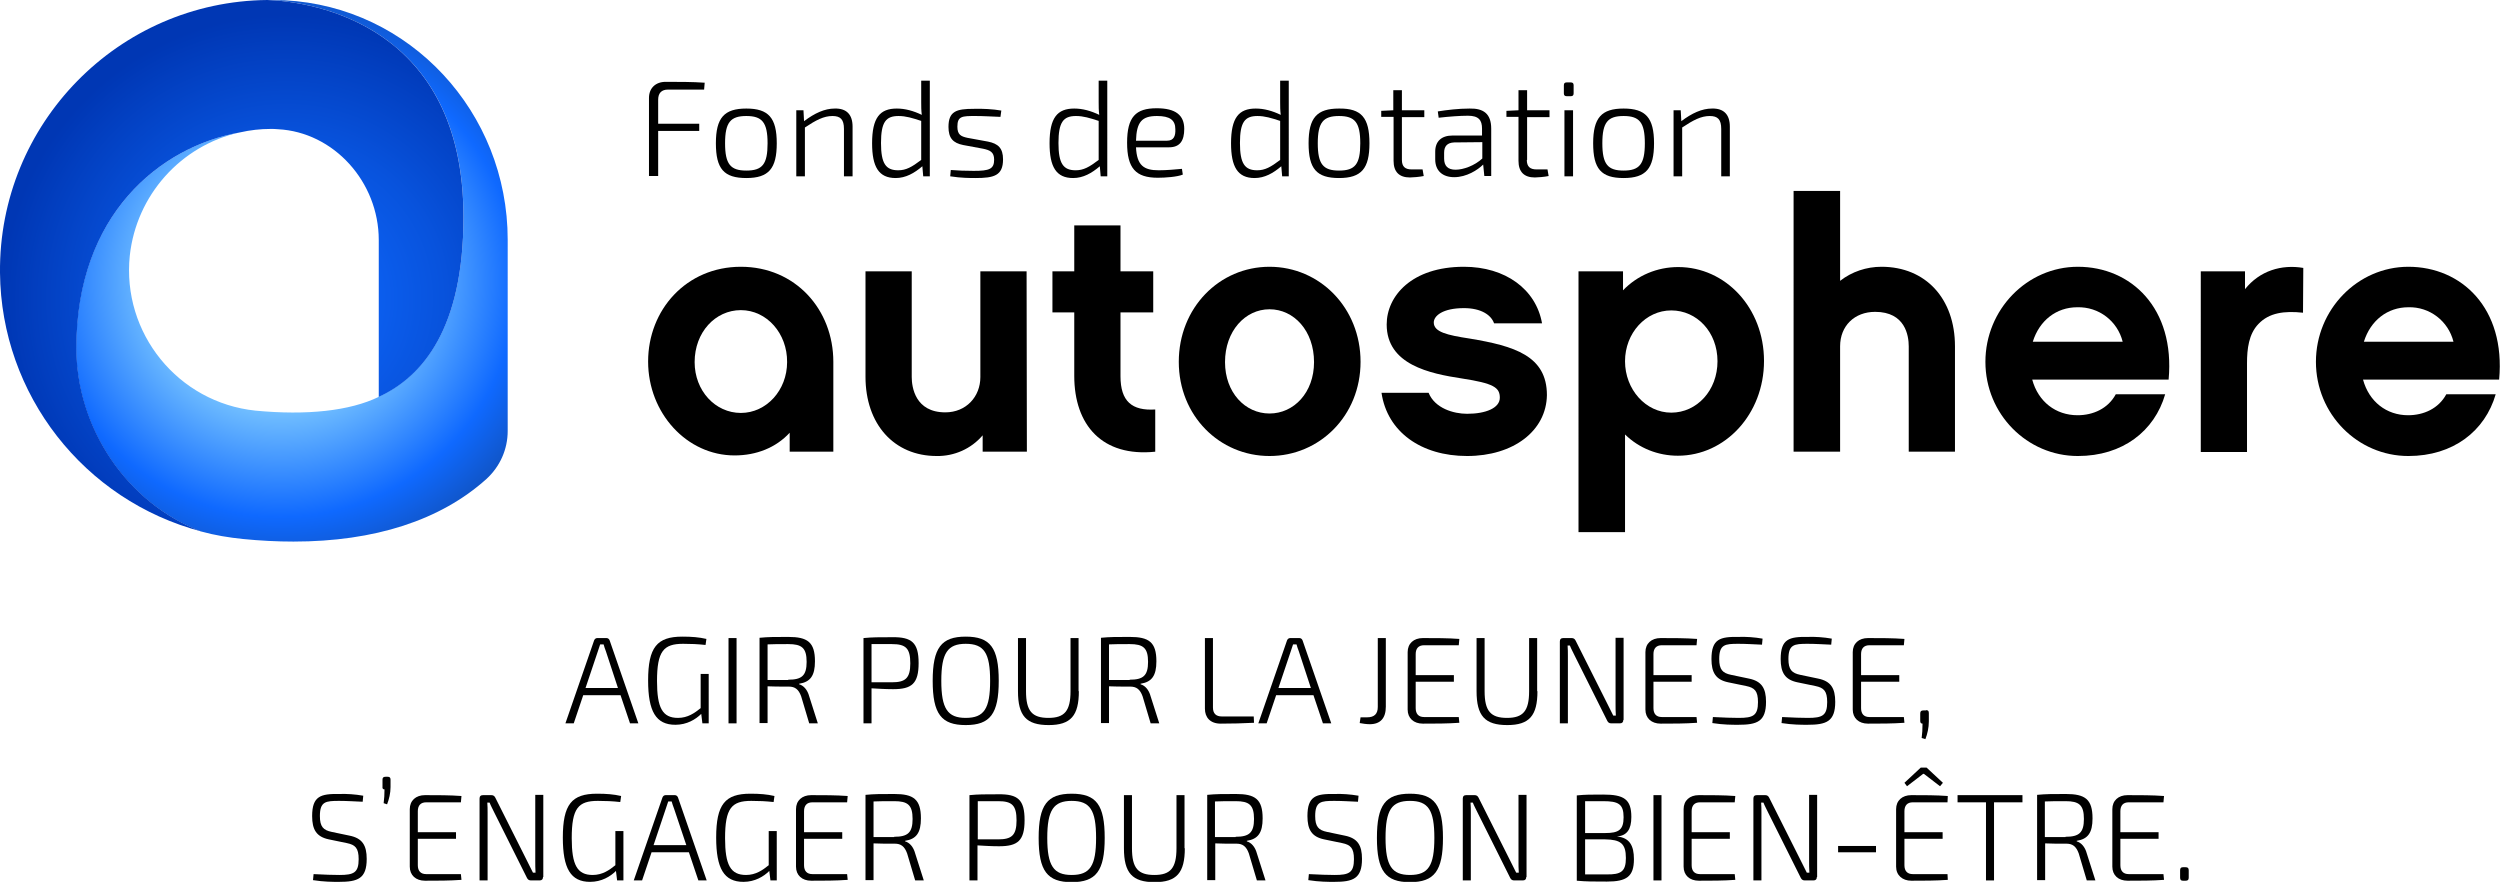 <?xml version="1.0" encoding="utf-8"?>
<!-- Generator: Adobe Illustrator 24.0.0, SVG Export Plug-In . SVG Version: 6.00 Build 0)  -->
<svg version="1.1" id="Calque_1" xmlns="http://www.w3.org/2000/svg" xmlns:xlink="http://www.w3.org/1999/xlink" x="0px" y="0px"
	 viewBox="0 0 870.6 307.1" style="enable-background:new 0 0 870.6 307.1;" xml:space="preserve">
<style type="text/css">
	.st0{fill:none;}
	.st1{fill:url(#SVGID_1_);}
	.st2{fill:url(#SVGID_2_);}
</style>
<path d="M203.1,242.1l-3.3,9.8h-2.9l10-28.9c0.2-0.5,0.6-0.8,1.1-0.8h3.2c0.5,0,0.9,0.3,1.1,0.8l10,28.9h-2.9l-3.3-9.8H203.1z
	 M211,226.8c-0.3-0.8-0.6-1.6-0.8-2.4H209c-0.3,0.8-0.5,1.6-0.8,2.4l-4.3,12.8h11.3L211,226.8z"/>
<path d="M246.6,251.9h-2l-0.4-3.3c-1.9,1.9-5,3.8-9,3.8c-6.8,0-9.5-4.7-9.5-15.4c0-11.6,3.1-15.3,11.9-15.3c3.3,0,5.8,0.2,8.4,0.8
	l-0.3,2.1c-2.7-0.3-5.2-0.4-7.8-0.4c-6.8,0-9.1,2.5-9.1,13c0,9.3,1.9,12.8,7.3,12.8c3.4,0,5.8-1.7,7.9-3.4v-11.9h2.8V251.9z"/>
<path d="M253.7,251.9v-29.7h2.8v29.7H253.7z"/>
<path d="M281.8,251.9l-2.8-9.4c-0.9-2.5-2.2-3.4-4.3-3.4c-3.2,0-5.6,0-7.4-0.1v12.8h-2.8v-29.7c3.1-0.3,5.3-0.3,10-0.3
	c6.7,0,9.3,1.8,9.3,8.5c0,5-1.6,7.2-5.5,7.8v0.2c1.5,0.4,2.9,1.9,3.5,4.2l3,9.4H281.8z M274.5,236.7c4.7,0,6.4-1.4,6.4-6.2
	c0-4.9-1.7-6.2-6.4-6.2c-2.9,0-5.4,0-7.2,0.1v12.4H274.5z"/>
<path d="M319.9,230.9c0,7.2-2.4,9.1-8.9,9.1c-2.9,0-5.6-0.2-7.5-0.3v12.2h-2.8v-29.7c3.1-0.3,5.3-0.3,10-0.3
	C317.5,221.8,319.9,223.8,319.9,230.9z M310.6,237.6c4.7,0,6.4-1.4,6.4-6.6c0-5.3-1.6-6.7-6.4-6.7c-2.9,0-5.4,0-7.1,0v13.3H310.6z"
	/>
<path d="M347.8,237.1c0,11.5-3,15.4-11.5,15.4c-8.5,0-11.5-3.9-11.5-15.4c0-11.5,3-15.4,11.5-15.4
	C344.8,221.7,347.8,225.5,347.8,237.1z M327.8,237.1c0,9.7,2.2,12.9,8.5,12.9c6.4,0,8.5-3.2,8.5-12.9c0-9.7-2.1-12.9-8.5-12.9
	C330,224.2,327.8,227.4,327.8,237.1z"/>
<path d="M375.7,240.7c0,8.5-2.8,11.8-10.5,11.8c-7.8,0-10.7-3.2-10.7-11.8v-18.5h2.8v18.5c0,6.9,2.1,9.3,7.8,9.3
	c5.6,0,7.7-2.4,7.7-9.3v-18.5h2.8V240.7z"/>
<path d="M400.7,251.9l-2.8-9.4c-0.9-2.5-2.2-3.4-4.3-3.4c-3.2,0-5.6,0-7.4-0.1v12.8h-2.8v-29.7c3.1-0.3,5.3-0.3,10-0.3
	c6.7,0,9.3,1.8,9.3,8.5c0,5-1.6,7.2-5.5,7.8v0.2c1.5,0.4,2.9,1.9,3.5,4.2l3,9.4H400.7z M393.4,236.7c4.7,0,6.4-1.4,6.4-6.2
	c0-4.9-1.7-6.2-6.4-6.2c-2.9,0-5.4,0-7.2,0.1v12.4H393.4z"/>
<path d="M422.4,246.4c0,2.1,1.1,3.1,3.1,3.1h11.1l0.1,2.2c-3.8,0.2-7.8,0.3-11.6,0.3c-3.7,0-5.5-2.2-5.5-5.2v-24.6h2.8V246.4z"/>
<path d="M444.4,242.1l-3.3,9.8h-2.9l10-28.9c0.2-0.5,0.6-0.8,1.1-0.8h3.2c0.5,0,0.9,0.3,1.1,0.8l10,28.9h-2.9l-3.3-9.8H444.4z
	 M452.3,226.8c-0.3-0.8-0.6-1.6-0.8-2.4h-1.2c-0.3,0.8-0.5,1.6-0.8,2.4l-4.3,12.8h11.3L452.3,226.8z"/>
<path d="M482.6,246.1c0,4-1.9,6.1-5.6,6.1c-1,0-2.6-0.2-3.5-0.4l0.3-2h2.3c2.5,0,3.7-1.2,3.7-3.6v-24h2.8V246.1z"/>
<path d="M508.2,251.7c-4.1,0.3-8.5,0.3-12.7,0.3c-3.2,0-5.3-1.9-5.3-4.9v-20c0-3,2.1-4.9,5.3-4.9c4.2,0,8.7,0,12.7,0.3l-0.2,2.2
	h-12.1c-1.9,0-2.9,1.1-2.9,3.1v7.3h13.3v2.3H493v9.2c0,2,1,3.1,2.9,3.1H508L508.2,251.7z"/>
<path d="M535.4,240.7c0,8.5-2.8,11.8-10.5,11.8c-7.8,0-10.7-3.2-10.7-11.8v-18.5h2.8v18.5c0,6.9,2.1,9.3,7.8,9.3
	c5.6,0,7.7-2.4,7.7-9.3v-18.5h2.8V240.7z"/>
<path d="M565.3,250.7c0,0.8-0.4,1.2-1.2,1.2h-3c-0.7,0-1.1-0.3-1.4-0.9l-11.3-22.6c-0.5-1.1-1.3-2.5-1.7-3.6h-0.8
	c0.1,1.2,0.1,2.4,0.1,3.6v23.5h-2.8v-28.5c0-0.8,0.4-1.2,1.2-1.2h2.9c0.7,0,1.1,0.3,1.4,0.9l11.1,22.1l2,4h0.9
	c-0.1-1.4-0.1-2.8-0.1-4.3v-22.8h2.8V250.7z"/>
<path d="M591,251.7c-4.1,0.3-8.5,0.3-12.7,0.3c-3.2,0-5.3-1.9-5.3-4.9v-20c0-3,2.1-4.9,5.3-4.9c4.2,0,8.7,0,12.7,0.3l-0.2,2.2h-12.1
	c-1.9,0-2.9,1.1-2.9,3.1v7.3h13.3v2.3h-13.3v9.2c0,2,1,3.1,2.9,3.1h12.1L591,251.7z"/>
<path d="M613.8,222.4l-0.2,2.1c-2.5-0.1-5.5-0.3-8.2-0.3c-4.7,0-6.7,0.2-6.7,5.3c0,3.7,1.2,4.9,4.1,5.5l6.2,1.3c4.5,0.9,6,3.4,6,8.1
	c0,6.9-3.1,8-9.7,8c-2.1,0-5.2,0-9-0.6l0.2-2.1c4.4,0.2,6.2,0.3,9,0.3c5,0,6.7-0.8,6.7-5.5c0-3.9-1.2-5-4.1-5.6l-6.3-1.3
	c-4.3-0.9-5.8-3.4-5.8-8.1c0-7,3-7.8,9.4-7.7C608,221.7,611,221.9,613.8,222.4z"/>
<path d="M637.9,222.4l-0.2,2.1c-2.5-0.1-5.5-0.3-8.2-0.3c-4.7,0-6.7,0.2-6.7,5.3c0,3.7,1.2,4.9,4.1,5.5l6.2,1.3c4.5,0.9,6,3.4,6,8.1
	c0,6.9-3.1,8-9.7,8c-2.1,0-5.2,0-9-0.6l0.2-2.1c4.4,0.2,6.2,0.3,9,0.3c5,0,6.7-0.8,6.7-5.5c0-3.9-1.2-5-4.1-5.6l-6.3-1.3
	c-4.3-0.9-5.8-3.4-5.8-8.1c0-7,3-7.8,9.4-7.7C632.1,221.7,635.1,221.9,637.9,222.4z"/>
<path d="M663.2,251.7c-4.1,0.3-8.5,0.3-12.7,0.3c-3.2,0-5.3-1.9-5.3-4.9v-20c0-3,2.1-4.9,5.3-4.9c4.2,0,8.7,0,12.7,0.3l-0.2,2.2H651
	c-1.9,0-2.9,1.1-2.9,3.1v7.3h13.3v2.3h-13.3v9.2c0,2,1,3.1,2.9,3.1H663L663.2,251.7z"/>
<path d="M670.7,247.3c0.8,0,1,0.3,1,1.1v2.8c0,2.2-0.5,4.4-1.2,6.2l-1.3-0.4c0.2-1.7,0.3-2.9,0.3-5c-0.5,0-0.8-0.3-0.8-0.9v-2.6
	c0-0.8,0.3-1.1,1.1-1.1H670.7z"/>
<path d="M126.5,277.1l-0.2,2.1c-2.5-0.1-5.5-0.3-8.2-0.3c-4.7,0-6.7,0.2-6.7,5.3c0,3.7,1.2,4.9,4.1,5.5l6.2,1.3c4.5,0.9,6,3.4,6,8.1
	c0,6.9-3.1,8-9.7,8c-2.1,0-5.2,0-9-0.6l0.2-2.1c4.4,0.2,6.2,0.3,9,0.3c5,0,6.7-0.8,6.7-5.5c0-3.9-1.2-5-4.1-5.6l-6.3-1.3
	c-4.3-0.9-5.8-3.4-5.8-8.1c0-7,3-7.8,9.4-7.7C120.7,276.4,123.7,276.6,126.5,277.1z"/>
<path d="M135,270.5c0.7,0,1,0.3,1,1v2.6c0,2.1-0.5,4.2-1.2,6l-1.2-0.4c0.2-1.7,0.3-2.8,0.3-4.8c-0.5,0-0.8-0.3-0.7-0.9v-2.5
	c0-0.7,0.3-1,1.1-1H135z"/>
<path d="M160.7,306.4c-4.1,0.3-8.5,0.3-12.7,0.3c-3.2,0-5.3-1.9-5.3-4.9v-20c0-3,2.1-4.9,5.3-4.9c4.2,0,8.7,0,12.7,0.3l-0.2,2.2
	h-12.1c-1.9,0-2.9,1.1-2.9,3.1v7.3h13.3v2.3h-13.3v9.2c0,2,1,3.1,2.9,3.1h12.1L160.7,306.4z"/>
<path d="M189.1,305.4c0,0.8-0.4,1.2-1.2,1.2h-3c-0.7,0-1.1-0.3-1.4-0.9l-11.3-22.6c-0.5-1.1-1.3-2.5-1.7-3.6h-0.8
	c0.1,1.2,0.1,2.4,0.1,3.6v23.5H167v-28.5c0-0.8,0.4-1.2,1.2-1.2h2.9c0.7,0,1.1,0.3,1.4,0.9l11.1,22.1l2,4h0.9
	c-0.1-1.4-0.1-2.8-0.1-4.3v-22.8h2.8V305.4z"/>
<path d="M216.9,306.6h-2l-0.4-3.3c-1.9,1.9-5,3.8-9,3.8c-6.8,0-9.5-4.7-9.5-15.4c0-11.6,3.1-15.3,11.9-15.3c3.3,0,5.8,0.2,8.4,0.8
	l-0.3,2.1c-2.7-0.3-5.2-0.4-7.8-0.4c-6.8,0-9.1,2.5-9.1,13c0,9.3,1.9,12.8,7.3,12.8c3.4,0,5.8-1.7,7.9-3.4v-11.9h2.8V306.6z"/>
<path d="M226.9,296.8l-3.3,9.8h-2.9l10-28.9c0.2-0.5,0.6-0.8,1.1-0.8h3.2c0.5,0,0.9,0.3,1.1,0.8l10,28.9h-2.9l-3.3-9.8H226.9z
	 M234.7,281.5c-0.3-0.8-0.6-1.6-0.8-2.4h-1.2c-0.3,0.8-0.5,1.6-0.8,2.4l-4.3,12.8H239L234.7,281.5z"/>
<path d="M270.3,306.6h-2l-0.4-3.3c-1.9,1.9-5,3.8-9,3.8c-6.8,0-9.5-4.7-9.5-15.4c0-11.6,3.1-15.3,11.9-15.3c3.3,0,5.8,0.2,8.4,0.8
	l-0.3,2.1c-2.7-0.3-5.2-0.4-7.8-0.4c-6.8,0-9.1,2.5-9.1,13c0,9.3,1.9,12.8,7.3,12.8c3.4,0,5.8-1.7,7.9-3.4v-11.9h2.8V306.6z"/>
<path d="M295.2,306.4c-4.1,0.3-8.5,0.3-12.7,0.3c-3.2,0-5.3-1.9-5.3-4.9v-20c0-3,2.1-4.9,5.3-4.9c4.2,0,8.7,0,12.7,0.3l-0.2,2.2
	h-12.1c-1.9,0-2.9,1.1-2.9,3.1v7.3h13.3v2.3H280v9.2c0,2,1,3.1,2.9,3.1H295L295.2,306.4z"/>
<path d="M318.7,306.6l-2.8-9.4c-0.9-2.5-2.2-3.4-4.3-3.4c-3.2,0-5.6,0-7.4-0.1v12.8h-2.8v-29.7c3.1-0.3,5.3-0.3,10-0.3
	c6.7,0,9.3,1.8,9.3,8.5c0,5-1.6,7.2-5.5,7.8v0.2c1.5,0.4,2.9,1.9,3.5,4.2l3,9.4H318.7z M311.4,291.4c4.7,0,6.4-1.4,6.4-6.2
	c0-4.9-1.7-6.2-6.4-6.2c-2.9,0-5.4,0-7.2,0.1v12.4H311.4z"/>
<path d="M356.8,285.6c0,7.2-2.4,9.1-8.9,9.1c-2.9,0-5.6-0.2-7.5-0.3v12.2h-2.8v-29.7c3.1-0.3,5.3-0.3,10-0.3
	C354.5,276.5,356.8,278.5,356.8,285.6z M347.6,292.3c4.7,0,6.4-1.4,6.4-6.6c0-5.3-1.6-6.7-6.4-6.7c-2.9,0-5.4,0-7.1,0v13.3H347.6z"
	/>
<path d="M384.7,291.8c0,11.5-3,15.4-11.5,15.4c-8.5,0-11.5-3.9-11.5-15.4c0-11.5,3-15.4,11.5-15.4
	C381.8,276.4,384.7,280.3,384.7,291.8z M364.7,291.8c0,9.7,2.2,12.9,8.5,12.9c6.4,0,8.5-3.2,8.5-12.9c0-9.7-2.1-12.9-8.5-12.9
	C366.9,278.9,364.7,282.1,364.7,291.8z"/>
<path d="M412.6,295.4c0,8.5-2.8,11.8-10.5,11.8c-7.8,0-10.7-3.2-10.7-11.8v-18.5h2.8v18.5c0,6.9,2.1,9.3,7.8,9.3
	c5.6,0,7.7-2.4,7.7-9.3v-18.5h2.8V295.4z"/>
<path d="M437.7,306.6l-2.8-9.4c-0.9-2.5-2.2-3.4-4.3-3.4c-3.2,0-5.6,0-7.4-0.1v12.8h-2.8v-29.7c3.1-0.3,5.3-0.3,10-0.3
	c6.7,0,9.3,1.8,9.3,8.5c0,5-1.6,7.2-5.5,7.8v0.2c1.5,0.4,2.9,1.9,3.5,4.2l3,9.4H437.7z M430.3,291.4c4.7,0,6.4-1.4,6.4-6.2
	c0-4.9-1.7-6.2-6.4-6.2c-2.9,0-5.4,0-7.2,0.1v12.4H430.3z"/>
<path d="M473.1,277.1l-0.2,2.1c-2.5-0.1-5.5-0.3-8.2-0.3c-4.7,0-6.7,0.2-6.7,5.3c0,3.7,1.2,4.9,4.1,5.5l6.2,1.3c4.5,0.9,6,3.4,6,8.1
	c0,6.9-3.1,8-9.7,8c-2.1,0-5.2,0-9-0.6l0.2-2.1c4.4,0.2,6.2,0.3,9,0.3c5,0,6.7-0.8,6.7-5.5c0-3.9-1.2-5-4.1-5.6l-6.3-1.3
	c-4.3-0.9-5.8-3.4-5.8-8.1c0-7,3-7.8,9.4-7.7C467.3,276.4,470.2,276.6,473.1,277.1z"/>
<path d="M502.5,291.8c0,11.5-3,15.4-11.5,15.4c-8.5,0-11.5-3.9-11.5-15.4c0-11.5,3-15.4,11.5-15.4
	C499.5,276.4,502.5,280.3,502.5,291.8z M482.5,291.8c0,9.7,2.2,12.9,8.5,12.9c6.4,0,8.5-3.2,8.5-12.9c0-9.7-2.1-12.9-8.5-12.9
	C484.6,278.9,482.5,282.1,482.5,291.8z"/>
<path d="M531.5,305.4c0,0.8-0.4,1.2-1.2,1.2h-3c-0.7,0-1.1-0.3-1.4-0.9l-11.3-22.6c-0.5-1.1-1.3-2.5-1.7-3.6h-0.8
	c0.1,1.2,0.1,2.4,0.1,3.6v23.5h-2.8v-28.5c0-0.8,0.4-1.2,1.2-1.2h2.9c0.7,0,1.1,0.3,1.4,0.9l11.1,22.1l2,4h0.9
	c-0.1-1.4-0.1-2.8-0.1-4.3v-22.8h2.8V305.4z"/>
<path d="M563.1,291.3c4.4,0.4,5.9,3.2,5.9,7.9c0,6.1-2.6,7.8-9.4,7.8c-4.8,0-7.2,0-10.5-0.3v-29.7c2.8-0.3,5-0.3,9.2-0.3
	c7.2,0,9.8,1.6,9.8,7.8c0,4.3-1.5,6.5-5,6.8V291.3z M558.3,279c-2.6,0-4.7,0-6.3,0v11.1h7c4.7,0,6.4-1.1,6.4-5.5
	C565.4,280,563.6,279,558.3,279z M566.2,298.8c0-5.1-1.9-6.4-7.2-6.5h-7v12.2c1.8,0,4.4,0,7.4,0
	C564.5,304.6,566.2,303.5,566.2,298.8z"/>
<path d="M575.8,306.6v-29.7h2.8v29.7H575.8z"/>
<path d="M604.3,306.4c-4.1,0.3-8.5,0.3-12.7,0.3c-3.2,0-5.3-1.9-5.3-4.9v-20c0-3,2.1-4.9,5.3-4.9c4.2,0,8.7,0,12.7,0.3l-0.2,2.2
	h-12.1c-1.9,0-2.9,1.1-2.9,3.1v7.3h13.3v2.3h-13.3v9.2c0,2,1,3.1,2.9,3.1h12.1L604.3,306.4z"/>
<path d="M632.7,305.4c0,0.8-0.4,1.2-1.2,1.2h-3c-0.7,0-1.1-0.3-1.4-0.9l-11.3-22.6c-0.5-1.1-1.3-2.5-1.7-3.6h-0.8
	c0.1,1.2,0.1,2.4,0.1,3.6v23.5h-2.8v-28.5c0-0.8,0.4-1.2,1.2-1.2h2.9c0.7,0,1.1,0.3,1.4,0.9l11.1,22.1l2,4h0.9
	c-0.1-1.4-0.1-2.8-0.1-4.3v-22.8h2.8V305.4z"/>
<path d="M640.1,296.8v-2.2h13.2v2.2H640.1z"/>
<path d="M678.3,306.4c-4.1,0.3-8.4,0.3-12.7,0.3c-3.1,0-5.3-1.9-5.3-4.9v-20c0-3,2.1-4.9,5.3-4.9c4.3,0,8.7,0,12.7,0.3l-0.1,2.2
	h-12.1c-1.9,0-2.9,1.1-2.9,3.1v7.3h13.3v2.3h-13.3v9.2c0,2,1,3.1,2.9,3.1h12.1L678.3,306.4z M663.2,272.6l5.7-5.3h2l5.7,5.3l-1,1.2
	l-5.6-4.3h-0.3l-5.6,4.3L663.2,272.6z"/>
<path d="M694.4,279.4v27.2h-2.8v-27.2h-9.9v-2.5h22.6v2.5H694.4z"/>
<path d="M726.7,306.6l-2.8-9.4c-0.9-2.5-2.2-3.4-4.3-3.4c-3.2,0-5.6,0-7.4-0.1v12.8h-2.8v-29.7c3.1-0.3,5.3-0.3,10-0.3
	c6.7,0,9.3,1.8,9.3,8.5c0,5-1.6,7.2-5.5,7.8v0.2c1.5,0.4,2.9,1.9,3.5,4.2l3,9.4H726.7z M719.3,291.4c4.7,0,6.4-1.4,6.4-6.2
	c0-4.9-1.7-6.2-6.4-6.2c-2.9,0-5.4,0-7.2,0.1v12.4H719.3z"/>
<path d="M753.6,306.4c-4.1,0.3-8.5,0.3-12.7,0.3c-3.2,0-5.3-1.9-5.3-4.9v-20c0-3,2.1-4.9,5.3-4.9c4.2,0,8.7,0,12.7,0.3l-0.2,2.2
	h-12.1c-1.9,0-2.9,1.1-2.9,3.1v7.3h13.3v2.3h-13.3v9.2c0,2,1,3.1,2.9,3.1h12.1L753.6,306.4z"/>
<path d="M761.1,302c0.8,0,1.1,0.3,1.1,1.1v2.5c0,0.8-0.3,1.1-1.1,1.1h-0.9c-0.7,0-1-0.3-1-1.1v-2.5c0-0.8,0.3-1.1,1-1.1H761.1z"/>
<g>
	<g>
		<g>
			<g>
				<path d="M290.2,157.3H275v-6.6c-4.8,5.2-11.6,7.9-19.2,7.9c-16.6,0-30.1-14.7-30.1-32.7S239,92.9,258,92.9s32.2,14.9,32.2,33.1
					V157.3z M258,108c-8.9,0-16.1,7.7-16.1,18.1c0,10,7.2,17.7,16.1,17.7s16.1-7.9,16.1-17.7C274.2,116.1,267,108,258,108"/>
				<path d="M357.6,157.3h-15.4v-5.7c-4,4.7-9.9,7.3-16,7.2c-14.9,0-24.8-11.1-24.8-27.6V94.5h16.1v36.8c0,3.5,1.2,12.3,11.7,12.3
					c7.2,0,12.2-5.4,12.2-12.3V94.5h16.1L357.6,157.3z"/>
				<path d="M402.3,157.3c-18.4,1.9-28.2-9.2-28.2-26.4v-22.1h-7.6V94.5h7.6v-16h16.1v16h11.4v14.3h-11.4V131
					c0,8.8,4,12.1,12.1,11.6V157.3z"/>
				<path d="M473.8,126c0,18.8-14.3,32.8-31.7,32.8s-31.6-14-31.6-32.8s14.1-33.1,31.6-33.1S473.8,107.2,473.8,126 M457.6,126.1
					c0-10.9-7-18.4-15.5-18.4s-15.5,7.6-15.5,18.4c0,10.6,7,17.9,15.5,17.9S457.6,136.7,457.6,126.1"/>
				<path d="M510.9,158.8c-16,0-27.8-8.4-29.8-22h16.4c2.2,5.4,8.7,7.3,13.4,7.3c6.5,0,11.4-2,11.4-5.6c0-3.6-2.2-5-13.2-6.7
					c-11.2-1.7-26.2-4.8-26.2-18.8c0-9.9,8.7-20.1,26.9-20.1c14.4,0,25.1,7.8,27.2,19.7h-16.7c-1-2.9-4.5-5.3-10.5-5.3
					c-7.4,0-10.5,2.7-10.5,5c0,3.3,4.6,4.4,12.5,5.6c15.6,2.6,26.9,6,26.9,19.7C538.5,150,527.1,158.8,510.9,158.8"/>
				<path d="M584.3,158.7c-6.9,0-13.5-2.6-18.4-7.4v34h-16.2V94.5h15.5v6.6c5-5.2,11.9-8.1,19.2-8.1c16.5,0,29.9,14.2,29.9,32.7
					S600.8,158.7,584.3,158.7 M582,108.1c-8.9,0-16.1,7.9-16.1,17.7s7.2,17.9,16.1,17.9s16.1-7.7,16.1-17.9S590.9,108.1,582,108.1"
					/>
				<path d="M680.8,157.3h-16.1v-36.7c0-3.7-1.2-12-11.7-12c-7.2,0-12.2,4.9-12.2,12v36.7h-16.2V66.5h16.2v31.3
					c4.1-3.2,9.2-4.9,14.4-4.9c15.4,0,25.6,11.1,25.6,27.7L680.8,157.3z"/>
				<path d="M707.7,132.2c2.1,7.7,8.2,12.4,15.8,12.4c5.4,0,10.6-2.3,13.3-7.3h17.2c-3.7,12.8-14.8,21.5-30.4,21.5
					c-17.7,0-32.2-14.6-32.2-32.8s14.5-33.1,32.2-33.1c18.5,0,33.9,14.4,31.6,39.3H707.7z M739.2,119c-1.8-7.2-8.3-12.2-15.8-12
					c-7.3,0-13.2,4.6-15.5,12H739.2z"/>
				<path d="M802,108.9c-6.5-0.7-11.8,0-15.5,3.9c-3.4,3.5-4,8.7-4,13.7v30.9h-16.1V94.5h15.4v6.2c5.1-6.4,12.7-8.7,20.3-7.4
					L802,108.9z"/>
				<path d="M822.9,132.2c2.1,7.7,8.2,12.4,15.7,12.4c5.4,0,10.6-2.3,13.3-7.3h17.2c-3.7,12.8-14.8,21.5-30.4,21.5
					c-17.7,0-32.2-14.6-32.2-32.8s14.5-33.1,32.2-33.1c18.5,0,33.9,14.4,31.6,39.3H822.9z M854.4,119c-1.8-7.2-8.3-12.2-15.7-12
					c-7.3,0-13.2,4.6-15.5,12H854.4z"/>
			</g>
			<g>
				<path d="M232.6,31.2c-2.2,0-3.4,1.2-3.4,3.5v8.4h14.3v2.5l-14.3,0v15.7H226V34.1c0-3.4,2.3-5.6,5.8-5.6c4.6,0,9.3,0,13.6,0.3
					l-0.2,2.4H232.6z"/>
				<path d="M270.5,49.9c0,8.8-2.8,12.1-10.6,12.1s-10.6-3.2-10.6-12.1s2.9-12.1,10.6-12.1S270.5,41,270.5,49.9z M252.5,49.9
					c0,7.3,1.9,9.5,7.4,9.5c5.6,0,7.4-2.2,7.4-9.5c0-7.3-1.9-9.5-7.4-9.5C254.4,40.4,252.5,42.6,252.5,49.9z"/>
				<path d="M296.9,44.1v17.3h-3V44.9c0-3.3-1.2-4.5-4-4.5c-3,0-5.7,1.4-9.6,4l0,17h-3v-23h2.5l0.2,3.8c3.7-2.8,7.2-4.4,10.7-4.4
					C294.8,37.7,296.9,39.9,296.9,44.1z"/>
				<path d="M323.8,61.4h-2.3l-0.3-3.5c-2.8,2.4-5.8,4.1-9.3,4.1c-5.9,0-8.2-3.9-8.2-12.1c0-8.9,2.7-12.1,8.6-12.1
					c2.9,0,5.8,0.8,8.7,2.2c-0.2-1.6-0.2-2.9-0.2-4.5v-7.4h3V61.4z M312.8,59.3c2.7,0,4.7-1.1,8-3.6V42.1c-3.1-1-5.3-1.7-7.9-1.7
					c-4.4,0-6.1,2.1-6.1,9.4C306.8,57,308.5,59.3,312.8,59.3z"/>
				<path d="M348.7,38.5l-0.3,2.2c-2.9-0.1-5.9-0.3-8.7-0.3c-4.6,0-6.3,0-6.3,3.7c0,2.8,1.2,3.4,3.5,3.9l7.1,1.3
					c3.6,0.7,5.3,2.3,5.3,6.2c0,5.7-3.2,6.5-9.6,6.5c-1.9,0-5,0-8.8-0.6l0.2-2.2c2.5,0.2,5,0.3,8,0.3c5.4,0,7.1-0.6,7.1-3.9
					c0-2.7-1.5-3.3-3.8-3.8l-7-1.3c-3.5-0.7-5.1-2.4-5.1-6.3c0-5.5,2.8-6.3,8.8-6.3C342.1,37.8,345.8,38,348.7,38.5z"/>
				<path d="M385.6,61.4h-2.3l-0.3-3.5c-2.8,2.4-5.8,4.1-9.3,4.1c-5.9,0-8.2-3.9-8.2-12.1c0-8.9,2.7-12.1,8.6-12.1
					c2.9,0,5.8,0.8,8.7,2.2c-0.2-1.6-0.2-2.9-0.2-4.5v-7.4h3V61.4z M374.6,59.3c2.7,0,4.7-1.1,8-3.6V42.1c-3.1-1-5.3-1.7-7.9-1.7
					c-4.4,0-6.1,2.1-6.1,9.4C368.6,57,370.3,59.3,374.6,59.3z"/>
				<path d="M411.6,58.8l0.3,2c-1.9,0.8-6.1,1.1-8.7,1.1c-7.7,0-10.7-3.3-10.7-12.2c0-9,3-12,10.3-12c6.6,0,9.6,2.4,9.6,7.2
					c0,4.1-1.5,6.4-5.3,6.4h-11.5c0.3,6.3,2.7,8,7.9,8C406.3,59.3,409.4,59,411.6,58.8z M395.6,49h10.8c2.4,0,3-1.7,2.9-4
					c0-3.2-1.9-4.6-6.4-4.6C397.6,40.4,395.8,42.5,395.6,49z"/>
				<path d="M448.8,61.4h-2.3l-0.3-3.5c-2.8,2.4-5.8,4.1-9.3,4.1c-5.9,0-8.2-3.9-8.2-12.1c0-8.9,2.7-12.1,8.6-12.1
					c2.9,0,5.8,0.8,8.7,2.2c-0.2-1.6-0.2-2.9-0.2-4.5v-7.4h3V61.4z M437.8,59.3c2.7,0,4.7-1.1,8-3.6V42.1c-3.1-1-5.3-1.7-7.9-1.7
					c-4.4,0-6.1,2.1-6.1,9.4C431.8,57,433.5,59.3,437.8,59.3z"/>
				<path d="M476.9,49.9c0,8.8-2.8,12.1-10.6,12.1c-7.8,0-10.6-3.2-10.6-12.1s2.9-12.1,10.6-12.1C474.1,37.7,476.9,41,476.9,49.9z
					 M458.9,49.9c0,7.3,1.9,9.5,7.4,9.5c5.6,0,7.4-2.2,7.4-9.5c0-7.3-1.9-9.5-7.4-9.5C460.8,40.4,458.9,42.6,458.9,49.9z"/>
				<path d="M488.2,55.7c0,2.3,1.1,3.3,3.4,3.3h3.8l0.4,2.3c-1.4,0.3-3.8,0.5-4.8,0.5c-3.8,0-5.7-2-5.7-5.8V40.7H481v-2.1l4.2-0.2
					v-7h3v7h7.8v2.4h-7.8V55.7z"/>
				<path d="M519.3,44.8v16.5h-2.4l-0.4-4c-1.9,1.9-5.8,4.4-10.1,4.4c-4,0-6.6-2.2-6.6-6.2v-2.7c0-3.6,2.2-5.6,6-5.6h10.3v-2.4
					c0-2.9-1.1-4.5-4.9-4.5c-2.8,0-6.7,0.3-10.2,0.7l-0.3-2.2c3.1-0.5,7.2-1,11.1-1C516.6,37.7,519.3,39.6,519.3,44.8z M516.2,55.2
					v-5.7l-9.8,0.1c-2.4,0.1-3.5,1.3-3.5,3.6v2c0,2.6,1.3,3.9,4,3.9C509.6,59.1,513.5,57.7,516.2,55.2z"/>
				<path d="M531.7,55.7c0,2.3,1.1,3.3,3.4,3.3h3.8l0.4,2.3c-1.4,0.3-3.8,0.5-4.8,0.5c-3.8,0-5.7-2-5.7-5.8V40.7h-4.2v-2.1l4.2-0.2
					v-7h3v7h7.8v2.4h-7.8V55.7z"/>
				<path d="M547,28.7c0.7,0,1,0.3,1,1v2.8c0,0.7-0.3,1-1,1h-1.4c-0.7,0-1-0.3-1-1v-2.8c0-0.7,0.3-1,1-1H547z M544.8,61.4v-23h3v23
					H544.8z"/>
				<path d="M576,49.9c0,8.8-2.8,12.1-10.6,12.1s-10.6-3.2-10.6-12.1s2.9-12.1,10.6-12.1S576,41,576,49.9z M558,49.9
					c0,7.3,1.9,9.5,7.4,9.5s7.4-2.2,7.4-9.5c0-7.3-1.9-9.5-7.4-9.5S558,42.6,558,49.9z"/>
				<path d="M602.4,44.1v17.3h-3V44.9c0-3.3-1.2-4.5-4-4.5c-3,0-5.7,1.4-9.6,4l0,17h-3v-23h2.5l0.2,3.8c3.7-2.8,7.2-4.4,10.7-4.4
					C600.3,37.7,602.4,39.9,602.4,44.1z"/>
			</g>
		</g>
	</g>
</g>
<path class="st0" d="M57.6,61.3c-18.1,20.3-16.4,51.4,3.9,69.5c7.7,6.9,17.4,11.2,27.7,12.3c17.9,1.8,32.7,0.1,42.9-4.8V83.5
	C132,63.3,116.2,46,96.8,45c-0.9,0-1.7-0.1-2.6-0.1c-3.6,0-7.2,0.4-10.7,1.2C73.5,48.3,64.4,53.6,57.6,61.3z"/>
<radialGradient id="SVGID_1_" cx="-285.868" cy="116.49" r="4.32" gradientTransform="matrix(38.18 0.16 -0.16 38.18 11030.577 -4304.132)" gradientUnits="userSpaceOnUse">
	<stop  offset="0" style="stop-color:#82CDFF"/>
	<stop  offset="0.24" style="stop-color:#82CDFF"/>
	<stop  offset="0.5" style="stop-color:#0F69FF"/>
	<stop  offset="0.59" style="stop-color:#1058D0"/>
	<stop  offset="0.69" style="stop-color:#12459E"/>
	<stop  offset="0.78" style="stop-color:#133675"/>
	<stop  offset="0.87" style="stop-color:#132C59"/>
	<stop  offset="0.94" style="stop-color:#142547"/>
	<stop  offset="1" style="stop-color:#142341"/>
</radialGradient>
<path class="st1" d="M161.4,75.5c0,38.5-14,55.5-29.5,62.6v0.1c-10.1,4.9-25,6.5-42.9,4.8c-27-2.8-46.6-27-43.8-54
	C47.5,68,62.9,50.7,83.5,46.1c-27.9,5-57,28.9-57,75c0,27.7,17.4,54.1,43.6,64c4.7,1.3,9.6,2.1,14.5,2.6c6,0.6,11.9,0.9,17.6,0.9
	c28.2,0,51.2-7.4,67.2-21.8c4.7-4.3,7.4-10.3,7.4-16.7V83.5c0-44.5-34.1-81.2-77.7-83.4C97.5,0.1,95.9,0,94.2,0c-0.4,0-0.7,0-1.1,0
	C109.6,0.6,161.4,9,161.4,75.5z"/>
<radialGradient id="SVGID_2_" cx="-293.3" cy="105.076" r="4.32" gradientTransform="matrix(-9.84 -20.68 20.68 -9.84 -4959.373 -4927.515)" gradientUnits="userSpaceOnUse">
	<stop  offset="0" style="stop-color:#0F69FF"/>
	<stop  offset="0.21" style="stop-color:#0D63F6"/>
	<stop  offset="0.55" style="stop-color:#0853DD"/>
	<stop  offset="0.98" style="stop-color:#0038B6"/>
	<stop  offset="1" style="stop-color:#0037B4"/>
</radialGradient>
<path class="st2" d="M70.2,185.1c-26.2-9.9-43.6-36.3-43.6-64c0-46.2,29-70,57-75c3.5-0.8,7.1-1.2,10.6-1.2c0.9,0,1.7,0,2.6,0.1
	c19.4,1,35.1,18.3,35.1,38.6v54.6c15.5-7.1,29.5-24.1,29.5-62.6C161.4,9,109.6,0.6,93.1,0C41.2,0.5-0.5,43.1,0,95
	C0.4,137.4,29.2,174.3,70.2,185.1z"/>
</svg>
